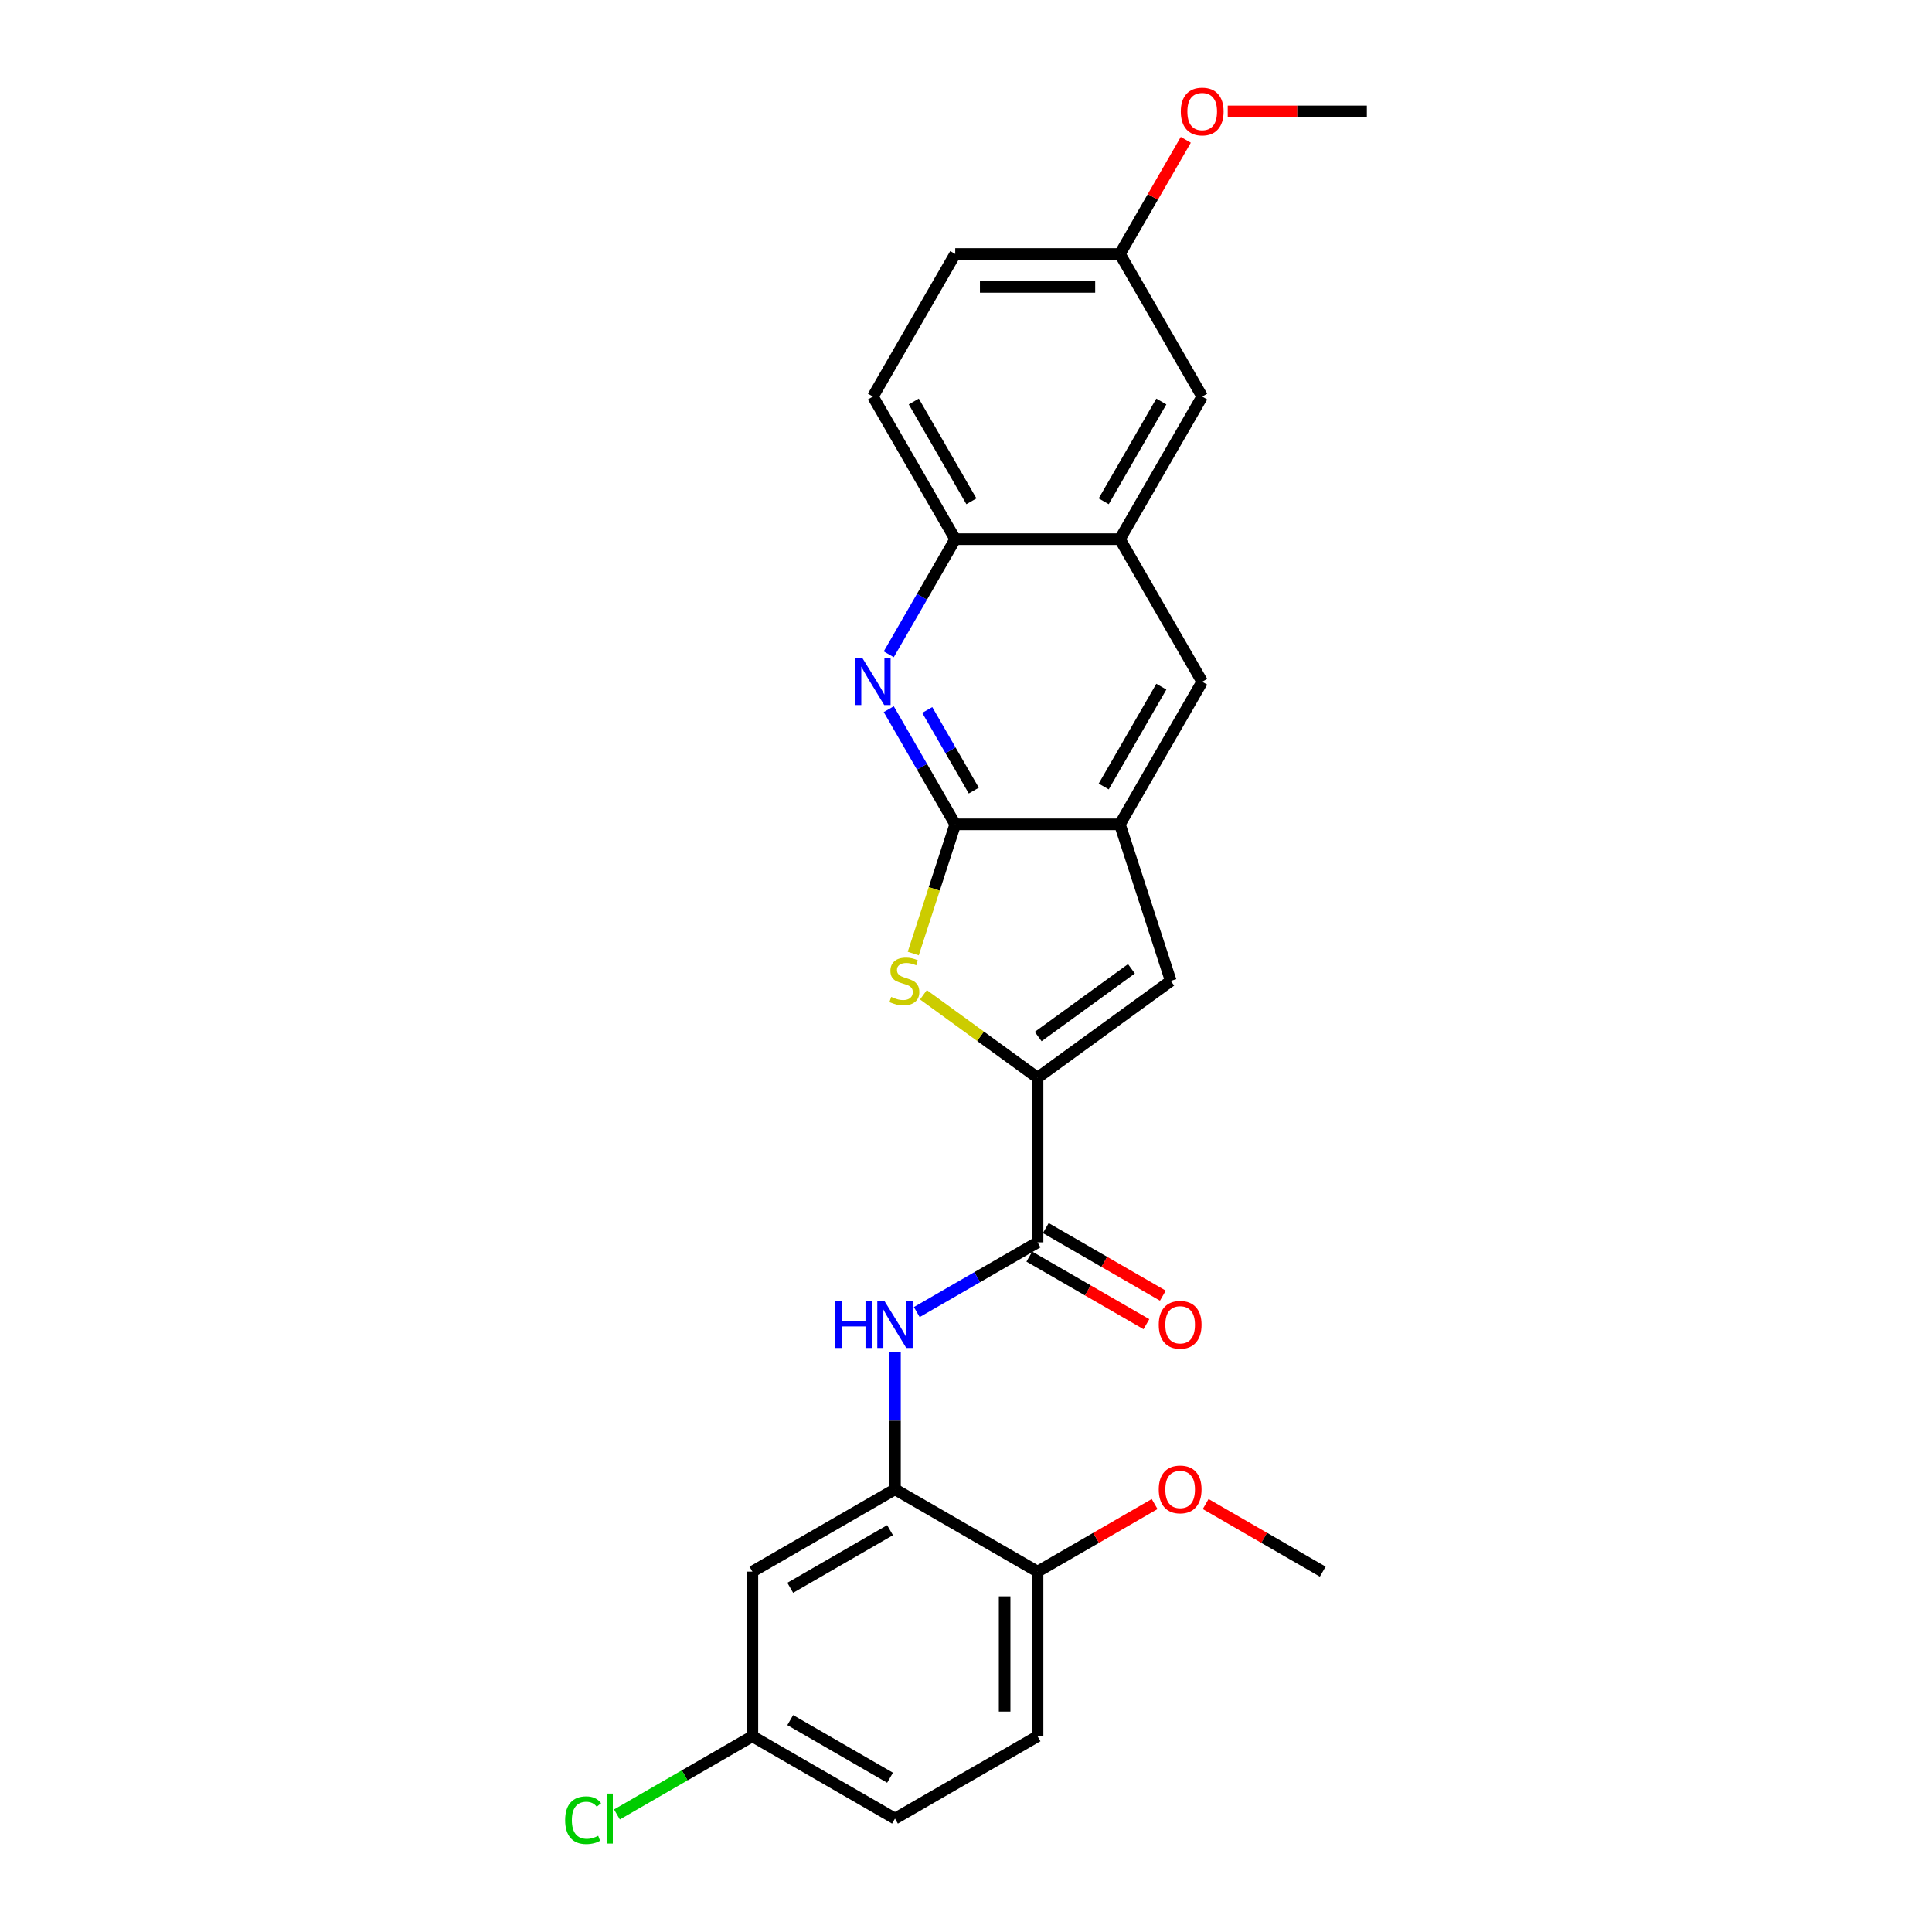 <?xml version='1.0' encoding='iso-8859-1'?>
<svg version='1.1' baseProfile='full'
              xmlns='http://www.w3.org/2000/svg'
                      xmlns:rdkit='http://www.rdkit.org/xml'
                      xmlns:xlink='http://www.w3.org/1999/xlink'
                  xml:space='preserve'
width='1000px' height='1000px' viewBox='0 0 1000 1000'>
<!-- END OF HEADER -->
<rect style='opacity:1.0;fill:#FFFFFF;stroke:none' width='1000' height='1000' x='0' y='0'> </rect>
<path class='bond-1' d='M 537.04,557.812 L 507.502,536.351' style='fill:none;fill-rule:evenodd;stroke:#000000;stroke-width:6px;stroke-linecap:butt;stroke-linejoin:miter;stroke-opacity:1' />
<path class='bond-1' d='M 507.502,536.351 L 477.964,514.891' style='fill:none;fill-rule:evenodd;stroke:#CCCC00;stroke-width:6px;stroke-linecap:butt;stroke-linejoin:miter;stroke-opacity:1' />
<path class='bond-3' d='M 537.04,557.812 L 537.04,643.032' style='fill:none;fill-rule:evenodd;stroke:#000000;stroke-width:6px;stroke-linecap:butt;stroke-linejoin:miter;stroke-opacity:1' />
<path class='bond-4' d='M 537.04,557.812 L 605.984,507.721' style='fill:none;fill-rule:evenodd;stroke:#000000;stroke-width:6px;stroke-linecap:butt;stroke-linejoin:miter;stroke-opacity:1' />
<path class='bond-4' d='M 537.363,536.509 L 585.624,501.446' style='fill:none;fill-rule:evenodd;stroke:#000000;stroke-width:6px;stroke-linecap:butt;stroke-linejoin:miter;stroke-opacity:1' />
<path class='bond-0' d='M 494.43,426.672 L 483.564,460.115' style='fill:none;fill-rule:evenodd;stroke:#000000;stroke-width:6px;stroke-linecap:butt;stroke-linejoin:miter;stroke-opacity:1' />
<path class='bond-0' d='M 483.564,460.115 L 472.697,493.557' style='fill:none;fill-rule:evenodd;stroke:#CCCC00;stroke-width:6px;stroke-linecap:butt;stroke-linejoin:miter;stroke-opacity:1' />
<path class='bond-2' d='M 494.43,426.672 L 477.223,396.869' style='fill:none;fill-rule:evenodd;stroke:#000000;stroke-width:6px;stroke-linecap:butt;stroke-linejoin:miter;stroke-opacity:1' />
<path class='bond-2' d='M 477.223,396.869 L 460.017,367.067' style='fill:none;fill-rule:evenodd;stroke:#0000FF;stroke-width:6px;stroke-linecap:butt;stroke-linejoin:miter;stroke-opacity:1' />
<path class='bond-2' d='M 504.028,409.209 L 491.984,388.347' style='fill:none;fill-rule:evenodd;stroke:#000000;stroke-width:6px;stroke-linecap:butt;stroke-linejoin:miter;stroke-opacity:1' />
<path class='bond-2' d='M 491.984,388.347 L 479.939,367.485' style='fill:none;fill-rule:evenodd;stroke:#0000FF;stroke-width:6px;stroke-linecap:butt;stroke-linejoin:miter;stroke-opacity:1' />
<path class='bond-26' d='M 494.43,426.672 L 579.65,426.672' style='fill:none;fill-rule:evenodd;stroke:#000000;stroke-width:6px;stroke-linecap:butt;stroke-linejoin:miter;stroke-opacity:1' />
<path class='bond-8' d='M 460.017,338.671 L 477.223,308.869' style='fill:none;fill-rule:evenodd;stroke:#0000FF;stroke-width:6px;stroke-linecap:butt;stroke-linejoin:miter;stroke-opacity:1' />
<path class='bond-8' d='M 477.223,308.869 L 494.43,279.066' style='fill:none;fill-rule:evenodd;stroke:#000000;stroke-width:6px;stroke-linecap:butt;stroke-linejoin:miter;stroke-opacity:1' />
<path class='bond-6' d='M 537.04,643.032 L 505.78,661.08' style='fill:none;fill-rule:evenodd;stroke:#000000;stroke-width:6px;stroke-linecap:butt;stroke-linejoin:miter;stroke-opacity:1' />
<path class='bond-6' d='M 505.78,661.08 L 474.52,679.128' style='fill:none;fill-rule:evenodd;stroke:#0000FF;stroke-width:6px;stroke-linecap:butt;stroke-linejoin:miter;stroke-opacity:1' />
<path class='bond-13' d='M 532.779,650.412 L 563.076,667.904' style='fill:none;fill-rule:evenodd;stroke:#000000;stroke-width:6px;stroke-linecap:butt;stroke-linejoin:miter;stroke-opacity:1' />
<path class='bond-13' d='M 563.076,667.904 L 593.373,685.396' style='fill:none;fill-rule:evenodd;stroke:#FF0000;stroke-width:6px;stroke-linecap:butt;stroke-linejoin:miter;stroke-opacity:1' />
<path class='bond-13' d='M 541.301,635.652 L 571.598,653.144' style='fill:none;fill-rule:evenodd;stroke:#000000;stroke-width:6px;stroke-linecap:butt;stroke-linejoin:miter;stroke-opacity:1' />
<path class='bond-13' d='M 571.598,653.144 L 601.895,670.636' style='fill:none;fill-rule:evenodd;stroke:#FF0000;stroke-width:6px;stroke-linecap:butt;stroke-linejoin:miter;stroke-opacity:1' />
<path class='bond-5' d='M 605.984,507.721 L 579.65,426.672' style='fill:none;fill-rule:evenodd;stroke:#000000;stroke-width:6px;stroke-linecap:butt;stroke-linejoin:miter;stroke-opacity:1' />
<path class='bond-10' d='M 579.65,426.672 L 622.26,352.869' style='fill:none;fill-rule:evenodd;stroke:#000000;stroke-width:6px;stroke-linecap:butt;stroke-linejoin:miter;stroke-opacity:1' />
<path class='bond-10' d='M 571.281,407.079 L 601.108,355.417' style='fill:none;fill-rule:evenodd;stroke:#000000;stroke-width:6px;stroke-linecap:butt;stroke-linejoin:miter;stroke-opacity:1' />
<path class='bond-7' d='M 463.237,699.84 L 463.237,735.351' style='fill:none;fill-rule:evenodd;stroke:#0000FF;stroke-width:6px;stroke-linecap:butt;stroke-linejoin:miter;stroke-opacity:1' />
<path class='bond-7' d='M 463.237,735.351 L 463.237,770.862' style='fill:none;fill-rule:evenodd;stroke:#000000;stroke-width:6px;stroke-linecap:butt;stroke-linejoin:miter;stroke-opacity:1' />
<path class='bond-11' d='M 463.237,770.862 L 389.434,813.472' style='fill:none;fill-rule:evenodd;stroke:#000000;stroke-width:6px;stroke-linecap:butt;stroke-linejoin:miter;stroke-opacity:1' />
<path class='bond-11' d='M 460.689,792.014 L 409.027,821.841' style='fill:none;fill-rule:evenodd;stroke:#000000;stroke-width:6px;stroke-linecap:butt;stroke-linejoin:miter;stroke-opacity:1' />
<path class='bond-12' d='M 463.237,770.862 L 537.04,813.472' style='fill:none;fill-rule:evenodd;stroke:#000000;stroke-width:6px;stroke-linecap:butt;stroke-linejoin:miter;stroke-opacity:1' />
<path class='bond-15' d='M 494.43,279.066 L 451.82,205.264' style='fill:none;fill-rule:evenodd;stroke:#000000;stroke-width:6px;stroke-linecap:butt;stroke-linejoin:miter;stroke-opacity:1' />
<path class='bond-15' d='M 502.799,259.474 L 472.972,207.812' style='fill:none;fill-rule:evenodd;stroke:#000000;stroke-width:6px;stroke-linecap:butt;stroke-linejoin:miter;stroke-opacity:1' />
<path class='bond-27' d='M 494.43,279.066 L 579.65,279.066' style='fill:none;fill-rule:evenodd;stroke:#000000;stroke-width:6px;stroke-linecap:butt;stroke-linejoin:miter;stroke-opacity:1' />
<path class='bond-9' d='M 579.65,279.066 L 622.26,352.869' style='fill:none;fill-rule:evenodd;stroke:#000000;stroke-width:6px;stroke-linecap:butt;stroke-linejoin:miter;stroke-opacity:1' />
<path class='bond-14' d='M 579.65,279.066 L 622.26,205.264' style='fill:none;fill-rule:evenodd;stroke:#000000;stroke-width:6px;stroke-linecap:butt;stroke-linejoin:miter;stroke-opacity:1' />
<path class='bond-14' d='M 571.281,259.474 L 601.108,207.812' style='fill:none;fill-rule:evenodd;stroke:#000000;stroke-width:6px;stroke-linecap:butt;stroke-linejoin:miter;stroke-opacity:1' />
<path class='bond-17' d='M 389.434,813.472 L 389.434,898.692' style='fill:none;fill-rule:evenodd;stroke:#000000;stroke-width:6px;stroke-linecap:butt;stroke-linejoin:miter;stroke-opacity:1' />
<path class='bond-16' d='M 537.04,813.472 L 537.04,898.692' style='fill:none;fill-rule:evenodd;stroke:#000000;stroke-width:6px;stroke-linecap:butt;stroke-linejoin:miter;stroke-opacity:1' />
<path class='bond-16' d='M 519.996,826.255 L 519.996,885.909' style='fill:none;fill-rule:evenodd;stroke:#000000;stroke-width:6px;stroke-linecap:butt;stroke-linejoin:miter;stroke-opacity:1' />
<path class='bond-22' d='M 537.04,813.472 L 567.337,795.98' style='fill:none;fill-rule:evenodd;stroke:#000000;stroke-width:6px;stroke-linecap:butt;stroke-linejoin:miter;stroke-opacity:1' />
<path class='bond-22' d='M 567.337,795.98 L 597.634,778.488' style='fill:none;fill-rule:evenodd;stroke:#FF0000;stroke-width:6px;stroke-linecap:butt;stroke-linejoin:miter;stroke-opacity:1' />
<path class='bond-18' d='M 622.26,205.264 L 579.65,131.461' style='fill:none;fill-rule:evenodd;stroke:#000000;stroke-width:6px;stroke-linecap:butt;stroke-linejoin:miter;stroke-opacity:1' />
<path class='bond-20' d='M 451.82,205.264 L 494.43,131.461' style='fill:none;fill-rule:evenodd;stroke:#000000;stroke-width:6px;stroke-linecap:butt;stroke-linejoin:miter;stroke-opacity:1' />
<path class='bond-19' d='M 537.04,898.692 L 463.237,941.302' style='fill:none;fill-rule:evenodd;stroke:#000000;stroke-width:6px;stroke-linecap:butt;stroke-linejoin:miter;stroke-opacity:1' />
<path class='bond-21' d='M 389.434,898.692 L 354.382,918.93' style='fill:none;fill-rule:evenodd;stroke:#000000;stroke-width:6px;stroke-linecap:butt;stroke-linejoin:miter;stroke-opacity:1' />
<path class='bond-21' d='M 354.382,918.93 L 319.33,939.167' style='fill:none;fill-rule:evenodd;stroke:#00CC00;stroke-width:6px;stroke-linecap:butt;stroke-linejoin:miter;stroke-opacity:1' />
<path class='bond-28' d='M 389.434,898.692 L 463.237,941.302' style='fill:none;fill-rule:evenodd;stroke:#000000;stroke-width:6px;stroke-linecap:butt;stroke-linejoin:miter;stroke-opacity:1' />
<path class='bond-28' d='M 409.027,890.323 L 460.689,920.15' style='fill:none;fill-rule:evenodd;stroke:#000000;stroke-width:6px;stroke-linecap:butt;stroke-linejoin:miter;stroke-opacity:1' />
<path class='bond-23' d='M 579.65,131.461 L 596.709,101.914' style='fill:none;fill-rule:evenodd;stroke:#000000;stroke-width:6px;stroke-linecap:butt;stroke-linejoin:miter;stroke-opacity:1' />
<path class='bond-23' d='M 596.709,101.914 L 613.768,72.367' style='fill:none;fill-rule:evenodd;stroke:#FF0000;stroke-width:6px;stroke-linecap:butt;stroke-linejoin:miter;stroke-opacity:1' />
<path class='bond-29' d='M 579.65,131.461 L 494.43,131.461' style='fill:none;fill-rule:evenodd;stroke:#000000;stroke-width:6px;stroke-linecap:butt;stroke-linejoin:miter;stroke-opacity:1' />
<path class='bond-29' d='M 566.867,148.505 L 507.213,148.505' style='fill:none;fill-rule:evenodd;stroke:#000000;stroke-width:6px;stroke-linecap:butt;stroke-linejoin:miter;stroke-opacity:1' />
<path class='bond-24' d='M 624.052,778.488 L 654.349,795.98' style='fill:none;fill-rule:evenodd;stroke:#FF0000;stroke-width:6px;stroke-linecap:butt;stroke-linejoin:miter;stroke-opacity:1' />
<path class='bond-24' d='M 654.349,795.98 L 684.645,813.472' style='fill:none;fill-rule:evenodd;stroke:#000000;stroke-width:6px;stroke-linecap:butt;stroke-linejoin:miter;stroke-opacity:1' />
<path class='bond-25' d='M 635.469,57.658 L 671.475,57.658' style='fill:none;fill-rule:evenodd;stroke:#FF0000;stroke-width:6px;stroke-linecap:butt;stroke-linejoin:miter;stroke-opacity:1' />
<path class='bond-25' d='M 671.475,57.658 L 707.48,57.658' style='fill:none;fill-rule:evenodd;stroke:#000000;stroke-width:6px;stroke-linecap:butt;stroke-linejoin:miter;stroke-opacity:1' />
<path  class='atom-2' d='M 461.278 516.004
Q 461.551 516.107, 462.675 516.584
Q 463.8 517.061, 465.027 517.368
Q 466.289 517.64, 467.516 517.64
Q 469.8 517.64, 471.129 516.55
Q 472.459 515.425, 472.459 513.482
Q 472.459 512.152, 471.777 511.334
Q 471.129 510.516, 470.107 510.073
Q 469.084 509.63, 467.38 509.118
Q 465.232 508.471, 463.937 507.857
Q 462.675 507.244, 461.755 505.948
Q 460.869 504.653, 460.869 502.471
Q 460.869 499.437, 462.914 497.563
Q 464.993 495.688, 469.084 495.688
Q 471.879 495.688, 475.049 497.017
L 474.265 499.642
Q 471.368 498.449, 469.186 498.449
Q 466.834 498.449, 465.539 499.437
Q 464.243 500.392, 464.278 502.062
Q 464.278 503.358, 464.925 504.142
Q 465.607 504.926, 466.561 505.369
Q 467.55 505.812, 469.186 506.323
Q 471.368 507.005, 472.663 507.687
Q 473.959 508.369, 474.879 509.766
Q 475.833 511.13, 475.833 513.482
Q 475.833 516.822, 473.584 518.629
Q 471.368 520.402, 467.652 520.402
Q 465.505 520.402, 463.868 519.924
Q 462.266 519.481, 460.357 518.697
L 461.278 516.004
' fill='#CCCC00'/>
<path  class='atom-3' d='M 446.485 340.802
L 454.393 353.585
Q 455.177 354.846, 456.439 357.13
Q 457.7 359.414, 457.768 359.55
L 457.768 340.802
L 460.972 340.802
L 460.972 364.936
L 457.666 364.936
L 449.178 350.96
Q 448.189 349.324, 447.133 347.449
Q 446.11 345.574, 445.803 344.995
L 445.803 364.936
L 442.667 364.936
L 442.667 340.802
L 446.485 340.802
' fill='#0000FF'/>
<path  class='atom-7' d='M 432.37 673.575
L 435.643 673.575
L 435.643 683.835
L 447.983 683.835
L 447.983 673.575
L 451.255 673.575
L 451.255 697.709
L 447.983 697.709
L 447.983 686.562
L 435.643 686.562
L 435.643 697.709
L 432.37 697.709
L 432.37 673.575
' fill='#0000FF'/>
<path  class='atom-7' d='M 457.902 673.575
L 465.811 686.358
Q 466.595 687.619, 467.856 689.903
Q 469.117 692.187, 469.186 692.323
L 469.186 673.575
L 472.39 673.575
L 472.39 697.709
L 469.083 697.709
L 460.595 683.733
Q 459.607 682.097, 458.55 680.222
Q 457.527 678.347, 457.221 677.768
L 457.221 697.709
L 454.085 697.709
L 454.085 673.575
L 457.902 673.575
' fill='#0000FF'/>
<path  class='atom-14' d='M 599.764 685.71
Q 599.764 679.915, 602.627 676.677
Q 605.491 673.439, 610.843 673.439
Q 616.194 673.439, 619.058 676.677
Q 621.921 679.915, 621.921 685.71
Q 621.921 691.573, 619.024 694.914
Q 616.126 698.221, 610.843 698.221
Q 605.525 698.221, 602.627 694.914
Q 599.764 691.607, 599.764 685.71
M 610.843 695.493
Q 614.524 695.493, 616.501 693.039
Q 618.512 690.551, 618.512 685.71
Q 618.512 680.972, 616.501 678.586
Q 614.524 676.166, 610.843 676.166
Q 607.161 676.166, 605.15 678.552
Q 603.173 680.938, 603.173 685.71
Q 603.173 690.585, 605.15 693.039
Q 607.161 695.493, 610.843 695.493
' fill='#FF0000'/>
<path  class='atom-22' d='M 292.52 942.137
Q 292.52 936.138, 295.315 933.002
Q 298.145 929.832, 303.496 929.832
Q 308.473 929.832, 311.132 933.343
L 308.882 935.183
Q 306.939 932.627, 303.496 932.627
Q 299.849 932.627, 297.906 935.081
Q 295.997 937.501, 295.997 942.137
Q 295.997 946.91, 297.974 949.364
Q 299.985 951.818, 303.871 951.818
Q 306.53 951.818, 309.632 950.216
L 310.587 952.773
Q 309.325 953.591, 307.416 954.068
Q 305.508 954.545, 303.394 954.545
Q 298.145 954.545, 295.315 951.341
Q 292.52 948.137, 292.52 942.137
' fill='#00CC00'/>
<path  class='atom-22' d='M 314.064 928.366
L 317.2 928.366
L 317.2 954.239
L 314.064 954.239
L 314.064 928.366
' fill='#00CC00'/>
<path  class='atom-23' d='M 599.764 770.93
Q 599.764 765.135, 602.627 761.897
Q 605.491 758.659, 610.843 758.659
Q 616.194 758.659, 619.058 761.897
Q 621.921 765.135, 621.921 770.93
Q 621.921 776.793, 619.024 780.134
Q 616.126 783.441, 610.843 783.441
Q 605.525 783.441, 602.627 780.134
Q 599.764 776.828, 599.764 770.93
M 610.843 780.714
Q 614.524 780.714, 616.501 778.259
Q 618.512 775.771, 618.512 770.93
Q 618.512 766.192, 616.501 763.806
Q 614.524 761.386, 610.843 761.386
Q 607.161 761.386, 605.15 763.772
Q 603.173 766.158, 603.173 770.93
Q 603.173 775.805, 605.15 778.259
Q 607.161 780.714, 610.843 780.714
' fill='#FF0000'/>
<path  class='atom-24' d='M 611.181 57.726
Q 611.181 51.931, 614.045 48.693
Q 616.908 45.455, 622.26 45.455
Q 627.612 45.455, 630.475 48.693
Q 633.339 51.931, 633.339 57.726
Q 633.339 63.589, 630.441 66.93
Q 627.544 70.237, 622.26 70.237
Q 616.942 70.237, 614.045 66.93
Q 611.181 63.623, 611.181 57.726
M 622.26 67.51
Q 625.941 67.51, 627.919 65.055
Q 629.93 62.567, 629.93 57.726
Q 629.93 52.988, 627.919 50.602
Q 625.941 48.182, 622.26 48.182
Q 618.578 48.182, 616.567 50.568
Q 614.59 52.954, 614.59 57.726
Q 614.59 62.601, 616.567 65.055
Q 618.578 67.51, 622.26 67.51
' fill='#FF0000'/>
</svg>
